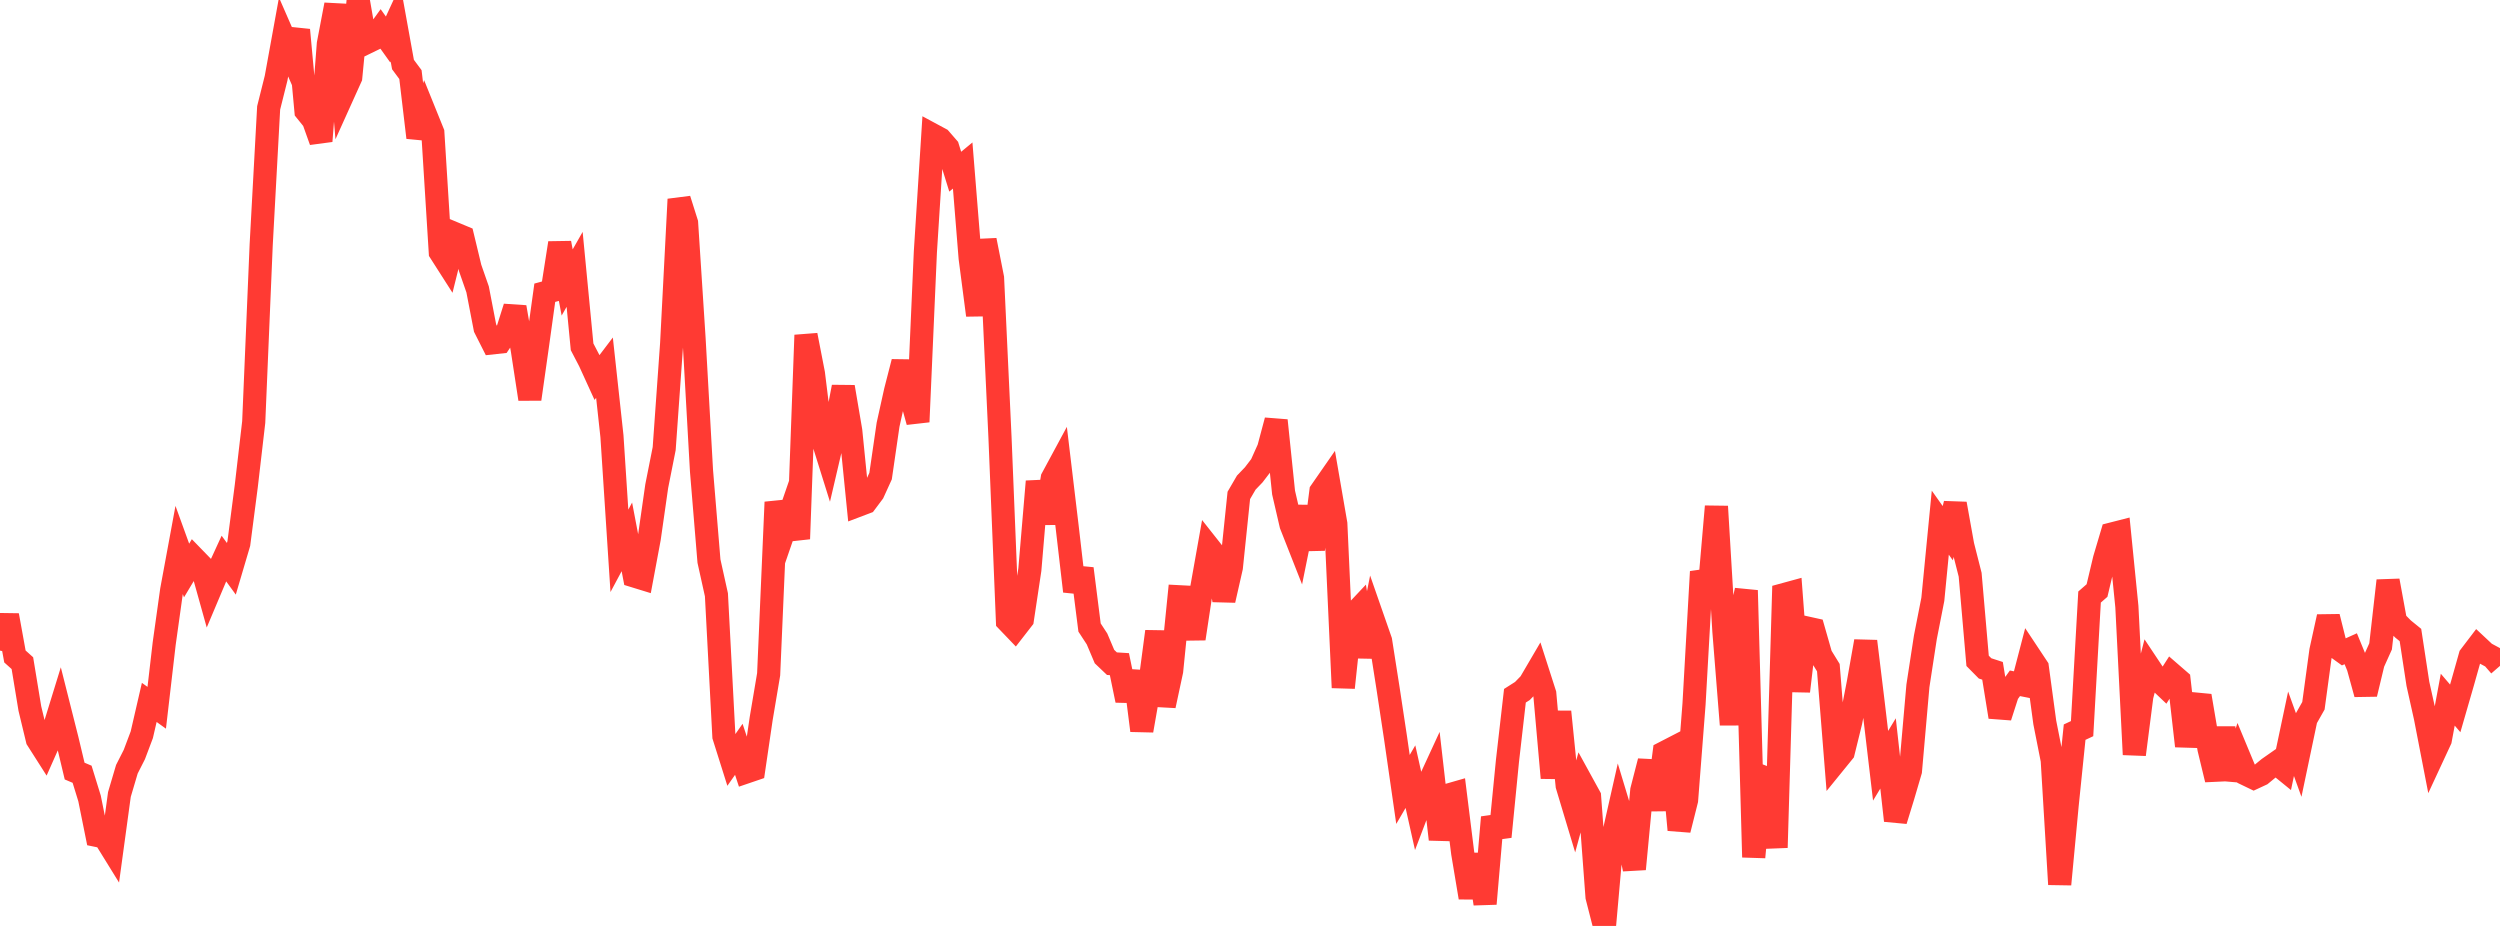 <?xml version="1.0" standalone="no"?>
<!DOCTYPE svg PUBLIC "-//W3C//DTD SVG 1.1//EN" "http://www.w3.org/Graphics/SVG/1.1/DTD/svg11.dtd">

<svg width="135" height="50" viewBox="0 0 135 50" preserveAspectRatio="none" 
  xmlns="http://www.w3.org/2000/svg"
  xmlns:xlink="http://www.w3.org/1999/xlink">


<polyline points="0.0, 35.133 0.403, 33.227 0.806, 35.449 1.209, 35.811 1.612, 38.259 2.015, 39.933 2.418, 40.565 2.821, 39.656 3.224, 38.35 3.627, 39.948 4.03, 41.638 4.433, 41.809 4.836, 43.117 5.239, 45.114 5.642, 45.197 6.045, 45.849 6.448, 42.901 6.851, 41.539 7.254, 40.746 7.657, 39.676 8.06, 37.93 8.463, 38.22 8.866, 34.756 9.269, 31.874 9.672, 29.695 10.075, 30.808 10.478, 30.135 10.881, 30.55 11.284, 31.993 11.687, 31.038 12.09, 30.16 12.493, 30.715 12.896, 29.351 13.299, 26.249 13.701, 22.79 14.104, 13.224 14.507, 5.826 14.91, 4.217 15.313, 1.998 15.716, 2.921 16.119, 1.618 16.522, 5.992 16.925, 6.491 17.328, 7.619 17.731, 2.37 18.134, 0.255 18.537, 5.066 18.94, 4.173 19.343, 0.0 19.746, 2.322 20.149, 2.126 20.552, 1.567 20.955, 2.131 21.358, 1.257 21.761, 3.485 22.164, 4.028 22.567, 7.427 22.97, 6.167 23.373, 7.164 23.776, 13.62 24.179, 14.25 24.582, 12.628 24.985, 12.796 25.388, 14.472 25.791, 15.627 26.194, 17.715 26.597, 18.513 27.0, 18.469 27.403, 17.864 27.806, 16.587 28.209, 18.919 28.612, 21.55 29.015, 18.712 29.418, 15.808 29.821, 15.699 30.224, 13.123 30.627, 15.254 31.03, 14.546 31.433, 18.729 31.836, 19.502 32.239, 20.385 32.642, 19.854 33.045, 23.554 33.448, 29.745 33.851, 28.991 34.254, 31.103 34.657, 31.227 35.06, 29.068 35.463, 26.254 35.866, 24.224 36.269, 18.556 36.672, 10.763 37.075, 12.038 37.478, 18.264 37.881, 25.424 38.284, 30.298 38.687, 32.118 39.09, 39.761 39.493, 41.038 39.896, 40.463 40.299, 41.685 40.701, 41.548 41.104, 38.804 41.507, 36.412 41.91, 27.116 42.313, 28.734 42.716, 27.566 43.119, 29.098 43.522, 18.098 43.925, 20.169 44.328, 23.435 44.731, 24.722 45.134, 22.997 45.537, 20.895 45.94, 23.266 46.343, 27.285 46.746, 27.132 47.149, 26.594 47.552, 25.709 47.955, 22.936 48.358, 21.115 48.761, 19.545 49.164, 21.327 49.567, 22.779 49.97, 13.607 50.373, 7.29 50.776, 7.507 51.179, 7.971 51.582, 9.271 51.985, 8.938 52.388, 13.934 52.791, 17.02 53.194, 12.971 53.597, 15.013 54.0, 23.629 54.403, 33.537 54.806, 33.957 55.209, 33.438 55.612, 30.76 56.015, 25.999 56.418, 28.247 56.821, 25.83 57.224, 25.083 57.627, 28.455 58.03, 31.928 58.433, 30.708 58.836, 33.887 59.239, 34.503 59.642, 35.455 60.045, 35.839 60.448, 35.864 60.851, 37.819 61.254, 36.262 61.657, 39.449 62.06, 37.148 62.463, 34.101 62.866, 38.108 63.269, 36.227 63.672, 32.224 64.075, 32.245 64.478, 34.489 64.881, 31.826 65.284, 29.561 65.687, 30.071 66.09, 32.412 66.493, 30.639 66.896, 26.753 67.299, 26.061 67.701, 25.642 68.104, 25.115 68.507, 24.217 68.91, 22.706 69.313, 26.598 69.716, 28.339 70.119, 29.363 70.522, 27.373 70.925, 29.664 71.328, 26.537 71.731, 25.957 72.134, 28.288 72.537, 37.132 72.94, 33.352 73.343, 32.924 73.746, 35.458 74.149, 33.448 74.552, 34.605 74.955, 37.173 75.358, 39.836 75.761, 42.63 76.164, 41.939 76.567, 43.739 76.97, 42.681 77.373, 41.808 77.776, 45.324 78.179, 42.944 78.582, 42.828 78.985, 46.06 79.388, 48.469 79.791, 46.145 80.194, 48.803 80.597, 44.137 81.0, 45.183 81.403, 41.088 81.806, 37.57 82.209, 37.314 82.612, 36.9 83.015, 36.212 83.418, 37.466 83.821, 42.006 84.224, 38.437 84.627, 42.42 85.03, 43.76 85.433, 42.282 85.836, 43.016 86.239, 48.424 86.642, 50.0 87.045, 45.459 87.448, 43.676 87.851, 45.009 88.254, 46.929 88.657, 42.676 89.06, 41.109 89.463, 43.726 89.866, 40.645 90.269, 40.437 90.672, 44.814 91.075, 43.208 91.478, 38.012 91.881, 30.872 92.284, 32.011 92.687, 27.348 93.09, 34.077 93.493, 39.13 93.896, 33.668 94.299, 31.882 94.701, 46.289 95.104, 41.915 95.507, 42.074 95.91, 45.771 96.313, 32.115 96.716, 32.005 97.119, 37.328 97.522, 33.9 97.925, 33.989 98.328, 35.398 98.731, 36.053 99.134, 41.108 99.537, 40.612 99.94, 38.975 100.343, 36.904 100.746, 34.63 101.149, 37.934 101.552, 41.351 101.955, 40.685 102.358, 44.31 102.761, 43 103.164, 41.628 103.567, 37.038 103.97, 34.414 104.373, 32.363 104.776, 28.224 105.179, 28.792 105.582, 27.204 105.985, 29.448 106.388, 31.036 106.791, 35.685 107.194, 36.093 107.597, 36.224 108.0, 38.713 108.403, 37.46 108.806, 36.898 109.209, 36.978 109.612, 35.432 110.015, 36.04 110.418, 39.011 110.821, 41.048 111.224, 47.755 111.627, 43.467 112.03, 39.536 112.433, 39.347 112.836, 32.24 113.239, 31.889 113.642, 30.194 114.045, 28.835 114.448, 28.732 114.851, 32.757 115.254, 40.745 115.657, 37.601 116.06, 36.036 116.463, 36.642 116.866, 37.025 117.269, 36.394 117.672, 36.743 118.075, 40.285 118.478, 38.01 118.881, 38.049 119.284, 40.428 119.687, 42.098 120.09, 39.308 120.493, 42.081 120.896, 40.841 121.299, 41.81 121.701, 42.004 122.104, 41.817 122.507, 41.486 122.91, 41.204 123.313, 41.532 123.716, 39.624 124.119, 40.743 124.522, 38.823 124.925, 38.111 125.328, 35.142 125.731, 33.306 126.134, 34.923 126.537, 35.214 126.94, 35.032 127.343, 36.012 127.746, 37.477 128.149, 35.8 128.552, 34.905 128.955, 31.357 129.358, 33.554 129.761, 33.963 130.164, 34.291 130.567, 36.929 130.97, 38.738 131.373, 40.816 131.776, 39.948 132.179, 37.782 132.582, 38.253 132.985, 36.859 133.388, 35.428 133.791, 34.899 134.194, 35.276 134.597, 35.492 135.0, 35.956" fill="none" stroke="#ff3a33" stroke-width="1.25"/>

</svg>